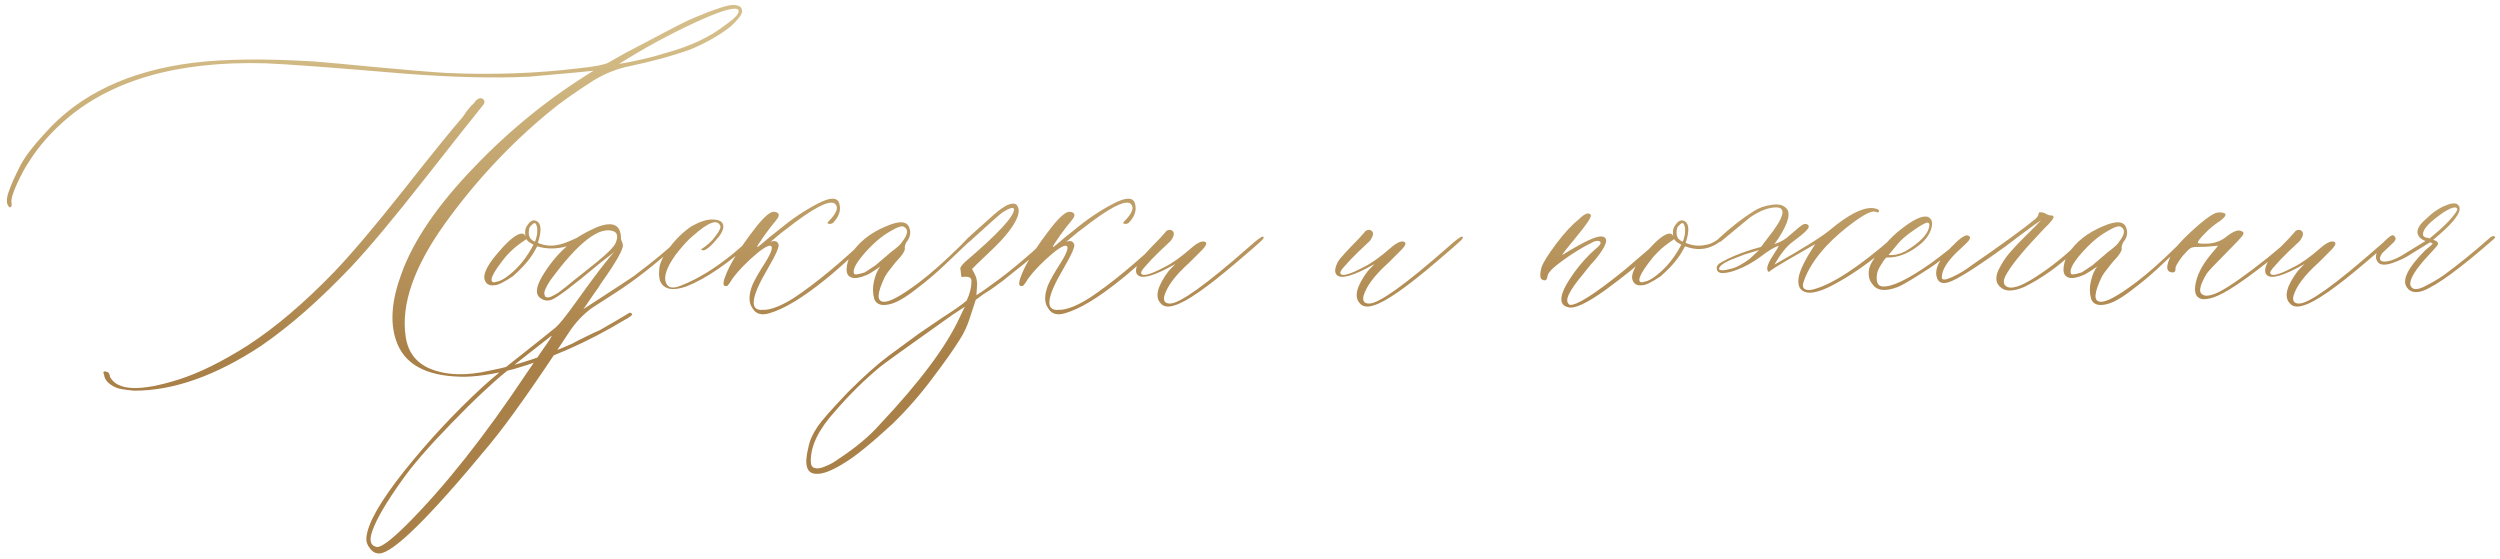 <?xml version="1.0" encoding="UTF-8"?> <svg xmlns="http://www.w3.org/2000/svg" width="353" height="79" viewBox="0 0 353 79" fill="none"><path d="M65.004 53.19C60.023 53.073 56.991 51.345 55.907 48.005C55.058 45.485 55.307 42.395 56.654 38.732C58.324 34.045 61.737 29.02 66.894 23.659C72.05 18.269 77.689 13.713 83.812 9.992C82.787 10.109 79.755 10.388 74.716 10.827C69.677 11.062 63.773 10.915 57.006 10.388C46.986 9.538 40.482 9.055 37.494 8.938C25.014 8.586 15.492 11.34 8.93 17.199C6.996 18.928 5.414 20.759 4.184 22.692C3.598 23.542 2.997 24.641 2.382 25.988C1.767 27.336 1.518 28.244 1.635 28.713C1.693 29.064 1.605 29.255 1.371 29.284C0.902 28.933 0.844 28.23 1.195 27.175C1.547 26.12 2.118 24.831 2.909 23.308C3.583 22.048 4.726 20.554 6.337 18.825C11.2 13.317 18.217 9.992 27.387 8.85C31.781 8.322 37.421 8.264 44.306 8.674C45.8 8.791 48.685 9.055 52.963 9.465C57.27 9.875 60.624 10.153 63.026 10.3C69.442 10.593 75.683 10.373 81.747 9.641C83.974 9.406 85.351 9.143 85.878 8.85C87.548 7.883 88.939 7.121 90.053 6.564C91.166 5.979 92.558 5.246 94.228 4.367C95.927 3.459 97.318 2.785 98.402 2.346C99.486 1.877 100.57 1.467 101.654 1.115C102.738 0.734 103.544 0.617 104.071 0.764C104.599 0.881 104.833 1.203 104.774 1.73C104.657 2.199 104.101 2.888 103.104 3.796C101.376 5.114 99.442 6.198 97.304 7.048C94.901 7.897 92.177 8.645 89.13 9.289C87.284 9.641 85.512 10.329 83.812 11.354C81.117 13.083 79.052 14.548 77.616 15.749C72.05 20.319 67.099 25.622 62.763 31.657C58.456 37.692 56.625 42.951 57.27 47.434C57.562 49.66 58.705 51.198 60.697 52.048C63.041 53.015 65.883 53.102 69.223 52.312C72.768 51.638 76.62 50.378 80.78 48.532C81.19 48.298 81.85 47.961 82.758 47.522C83.695 47.053 84.325 46.76 84.647 46.643L87.152 45.192L88.339 44.489C88.69 44.255 88.895 44.138 88.954 44.138C89.306 44.255 89.35 44.416 89.086 44.621C88.822 44.826 88.515 45.017 88.163 45.192C83.007 48.298 77.777 50.612 72.475 52.136C69.428 52.898 66.938 53.249 65.004 53.19ZM87.416 9.025C89.877 8.615 92.162 8.073 94.272 7.399C97.582 6.491 100.336 5.173 102.533 3.444C103.91 2.478 104.481 1.789 104.247 1.379C103.778 0.91 101.713 1.525 98.051 3.225C94.389 4.924 90.844 6.857 87.416 9.025ZM18.949 55.168C17.631 55.051 16.781 54.904 16.4 54.728C15.316 54.26 14.745 53.63 14.687 52.839C14.628 52.78 14.599 52.692 14.599 52.575C14.657 52.399 14.877 52.399 15.258 52.575C15.434 52.751 15.521 52.956 15.521 53.19C16.547 55.183 19.784 55.315 25.233 53.586C28.105 52.678 31.342 51.081 34.945 48.796C38.842 46.276 42.929 42.805 47.206 38.381C49.667 35.803 52.904 31.98 56.918 26.911C60.932 21.814 63.744 18.342 65.356 16.496C65.941 15.588 66.454 14.958 66.894 14.606C67.186 14.138 67.494 13.889 67.816 13.859C68.051 13.859 68.227 13.962 68.344 14.167C68.461 14.343 68.432 14.548 68.256 14.782C66.996 16.335 64.213 19.851 59.906 25.329C55.629 30.778 52.201 34.88 49.623 37.634C45.17 42.321 40.937 46.042 36.923 48.796C30.507 53.044 24.516 55.168 18.949 55.168ZM95.59 33.942C96.176 33.356 96.469 33.239 96.469 33.591C96.469 33.649 96.176 33.972 95.59 34.558C92.543 37.312 89.657 39.567 86.933 41.325L83.593 43.478C82.333 44.387 81.234 45.559 80.297 46.994C75.492 54.318 71.772 59.577 69.135 62.77C60.668 73.024 55.468 78.151 53.534 78.151C53.007 78.151 52.567 77.902 52.216 77.404C51.835 76.936 51.674 76.438 51.732 75.91C51.908 73.918 53.681 70.798 57.05 66.55C60.419 62.331 64.081 58.391 68.036 54.728C69.413 53.469 71.288 51.916 73.661 50.07C76.034 48.195 77.645 46.906 78.495 46.203C79.022 45.734 79.916 44.621 81.176 42.863C84.047 38.85 85.907 36.418 86.757 35.568L84.779 37.106C80.824 40.417 78.51 42.16 77.836 42.336C77.309 42.512 76.84 42.453 76.43 42.16C75.58 41.691 75.609 40.666 76.518 39.084C77.543 37.355 78.715 35.92 80.033 34.777C78.539 35.188 77.147 35.188 75.858 34.777C75.507 35.451 75.155 36.023 74.804 36.491C74.276 37.224 73.485 38.059 72.431 38.996C71.171 39.846 70.307 40.27 69.838 40.27C69.047 40.388 68.564 40.08 68.388 39.348C68.27 38.498 68.959 37.224 70.453 35.524C71.918 33.825 73.002 32.976 73.705 32.976C73.939 32.976 74.115 33.122 74.232 33.415C74.174 33.298 74.144 33.093 74.144 32.8C74.144 32.39 74.276 32.023 74.54 31.701C74.95 31.115 75.39 30.969 75.858 31.262C76.444 31.672 76.474 32.683 75.946 34.294C76.913 34.704 77.88 34.792 78.847 34.558C79.315 34.499 80.18 34.177 81.439 33.591C82.231 33.063 83.197 32.551 84.34 32.053C86.566 31.203 87.68 31.745 87.68 33.679C87.68 33.796 87.724 33.942 87.811 34.118C87.899 34.294 87.943 34.44 87.943 34.558C88.061 35.144 87.006 37.004 84.779 40.139C84.662 40.373 84.384 40.783 83.944 41.369C83.534 41.955 83.183 42.468 82.89 42.907C82.597 43.347 82.421 43.596 82.362 43.654C86.435 41.018 88.808 39.465 89.481 38.996C92.353 36.828 94.389 35.144 95.59 33.942ZM75.507 34.118C75.565 34.06 75.609 33.972 75.639 33.855C75.668 33.737 75.697 33.635 75.727 33.547C75.756 33.459 75.785 33.342 75.814 33.195C75.844 33.049 75.858 32.902 75.858 32.756C75.858 32.58 75.858 32.419 75.858 32.273C75.858 32.126 75.829 31.994 75.77 31.877C75.653 31.408 75.419 31.379 75.067 31.789C74.892 31.906 74.774 32.082 74.716 32.316C74.599 32.902 74.657 33.356 74.892 33.679C75.067 33.855 75.214 33.972 75.331 34.03L75.507 34.118ZM84.252 37.019C85.805 35.759 86.698 34.851 86.933 34.294C87.284 33.444 87.196 32.902 86.669 32.668C84.677 31.877 81.703 34.162 77.748 39.523C77.455 39.934 77.206 40.373 77.001 40.842C76.796 41.281 76.811 41.648 77.045 41.94C77.221 41.999 77.382 42.014 77.528 41.984C77.675 41.955 77.88 41.867 78.144 41.721C78.436 41.574 78.686 41.428 78.891 41.281C79.096 41.135 79.403 40.9 79.814 40.578C80.253 40.227 80.648 39.904 81 39.611C81.352 39.318 81.85 38.923 82.494 38.425C83.139 37.898 83.725 37.429 84.252 37.019ZM71.903 38.82C73.222 37.795 74.364 36.374 75.331 34.558L74.892 34.294C74.657 34.177 74.467 34.001 74.32 33.767L73.441 34.382C72.768 34.851 72.079 35.48 71.376 36.272C69.442 38.674 68.93 39.875 69.838 39.875C69.897 39.816 69.984 39.787 70.102 39.787C70.57 39.728 71.171 39.406 71.903 38.82ZM76.606 49.411C77.631 47.976 78.041 47.316 77.836 47.434C76.986 48.107 75.844 49.001 74.408 50.114C72.973 51.227 71.918 52.077 71.244 52.663C70.541 53.22 69.516 54.128 68.168 55.388C66.82 56.648 65.311 58.142 63.642 59.87C60.536 63.063 58.251 65.7 56.786 67.78C54.56 70.886 53.153 73.288 52.567 74.987C52.099 76.306 52.304 77.053 53.183 77.228C53.769 77.346 55.175 76.306 57.401 74.108C62.792 68.718 68.432 61.599 74.32 52.751C75.609 50.876 76.371 49.763 76.606 49.411ZM96.908 40.446C94.975 41.12 93.744 40.871 93.217 39.699C93.041 39.23 93.012 38.542 93.129 37.634C93.305 36.843 93.73 36.008 94.403 35.129C95.37 33.81 96.439 32.756 97.611 31.965C98.812 31.291 99.809 30.969 100.6 30.998C101.449 30.998 101.947 31.232 102.094 31.701C102.24 32.17 102.021 32.77 101.435 33.503C100.966 34.089 100.526 34.558 100.116 34.909C99.706 35.231 99.428 35.378 99.281 35.349C99.135 35.319 99.032 35.275 98.974 35.217C99.823 34.69 100.512 34.06 101.039 33.327C101.596 32.595 101.815 32.111 101.698 31.877C101.288 30.91 100.028 31.364 97.919 33.239C97.245 33.767 96.395 34.69 95.37 36.008C94.11 37.795 93.671 39.113 94.052 39.963C94.345 40.695 95.092 40.798 96.293 40.27C98.578 39.362 100.98 37.883 103.5 35.832C103.793 35.598 104.687 34.821 106.181 33.503C106.415 33.269 106.591 33.269 106.708 33.503C106.708 33.62 106.62 33.767 106.444 33.942C102.841 37.194 99.662 39.362 96.908 40.446ZM108.642 44.226C107.499 44.577 106.693 44.328 106.225 43.478C105.697 42.746 105.697 41.677 106.225 40.27C106.576 39.48 107.177 38.425 108.026 37.106C108.993 35.554 109.228 34.748 108.729 34.69C108.261 34.69 107.323 35.334 105.917 36.623C104.54 37.912 103.617 38.967 103.148 39.787C103.031 39.963 102.885 40.153 102.709 40.358C102.123 40.534 102.006 40.139 102.357 39.172C102.943 37.443 104.408 35.07 106.752 32.053C107.895 30.617 108.729 29.899 109.257 29.899C109.931 29.958 110.121 30.251 109.828 30.778C109.711 30.954 109.374 31.379 108.817 32.053C108.466 32.522 108.173 32.917 107.938 33.239C107.206 34.265 106.869 34.807 106.928 34.865C106.928 34.924 107.104 34.807 107.455 34.514C107.836 34.191 108.231 33.855 108.642 33.503L109.916 32.492C111.703 30.998 113.52 29.768 115.365 28.801C117.24 27.805 118.295 27.805 118.529 28.801C118.764 29.709 118.471 30.588 117.65 31.438C117.533 31.555 117.372 31.613 117.167 31.613C116.815 31.613 116.757 31.496 116.991 31.262C118.192 30.061 118.471 29.211 117.826 28.713C116.977 28.244 114.721 29.445 111.059 32.316C110.648 32.609 110.238 32.932 109.828 33.283C109.447 33.605 109.169 33.84 108.993 33.986C108.817 34.133 108.7 34.206 108.642 34.206C109.315 33.913 109.74 34.001 109.916 34.47C110.092 34.763 109.579 35.935 108.378 37.985C105.976 42.058 105.785 43.977 107.807 43.742C107.924 43.742 108.026 43.742 108.114 43.742C109.198 43.625 110.546 43.054 112.157 42.028C115.146 40.036 118.588 37.194 122.484 33.503C122.895 33.093 123.114 33.063 123.144 33.415C123.144 33.532 122.924 33.796 122.484 34.206C119.291 37.136 117.284 38.908 116.464 39.523C113.3 42.072 110.692 43.64 108.642 44.226ZM125.956 42.863C124.638 43.273 123.803 43.068 123.451 42.248C123.217 41.398 123.202 40.549 123.407 39.699C123.612 38.82 123.905 38.132 124.286 37.634C123.261 38.366 122.558 38.791 122.177 38.908C121.327 39.26 120.668 39.348 120.199 39.172C119.73 38.996 119.511 38.586 119.54 37.941C119.569 37.268 119.789 36.565 120.199 35.832C121.283 34.162 122.909 32.873 125.077 31.965C127.011 31.115 128.124 31.203 128.417 32.228C128.651 32.902 128.505 33.562 127.978 34.206C127.802 34.558 127.729 34.836 127.758 35.041C127.816 35.275 127.611 35.685 127.143 36.272C126.967 36.447 126.718 36.726 126.396 37.106C126.103 37.458 125.839 37.795 125.604 38.117C125.37 38.41 125.165 38.703 124.989 38.996C123.847 41.34 123.759 42.541 124.726 42.6C125.517 42.717 127.201 41.809 129.779 39.875C131.449 38.615 133.397 36.887 135.624 34.69L136.767 33.503C137.177 33.21 137.396 33.21 137.426 33.503C137.426 33.562 137.235 33.767 136.854 34.118L133.427 37.37C132.226 38.513 131.068 39.509 129.955 40.358C128.256 41.735 126.923 42.57 125.956 42.863ZM120.595 38.645C120.653 38.82 121.151 38.762 122.089 38.469C122.206 38.41 122.719 38.073 123.627 37.458C123.686 37.399 124.286 36.887 125.429 35.92C125.546 35.803 125.854 35.554 126.352 35.173C126.879 34.763 127.23 34.411 127.406 34.118C128.197 33.093 128.285 32.404 127.67 32.053C127.436 31.818 126.776 32.023 125.692 32.668C124.491 33.342 123.275 34.382 122.045 35.788C120.844 37.165 120.36 38.117 120.595 38.645ZM115.277 66.901C113.9 66.901 113.52 65.671 114.135 63.21C114.311 62.243 114.75 61.247 115.453 60.222C115.98 59.431 117.401 57.819 119.716 55.388C121.942 53.161 123.861 51.447 125.473 50.246C127.406 48.81 128.842 47.756 129.779 47.082L133.207 44.753C134.818 43.727 135.917 42.951 136.503 42.424C136.972 41.398 137.191 40.461 137.162 39.611C137.162 39.201 136.796 39.025 136.063 39.084C135.829 39.201 135.712 39.113 135.712 38.82L135.624 38.073C135.507 37.839 135.741 37.458 136.327 36.931C140.897 33.034 143.183 30.573 143.183 29.548C143.124 29.196 142.582 29.343 141.557 29.987C141.146 30.28 139.594 31.657 136.898 34.118C136.781 34.235 136.649 34.206 136.503 34.03C136.444 33.913 136.664 33.62 137.162 33.151L139.667 30.91C140.575 30.061 141.293 29.489 141.82 29.196L142.084 29.02C142.992 28.61 143.534 28.669 143.71 29.196C143.886 29.489 143.886 29.929 143.71 30.515C143.241 31.833 141.981 33.459 139.931 35.393L138.041 37.194L137.25 37.985L137.602 38.645C137.895 39.172 138.012 39.773 137.953 40.446L137.865 41.677C138.539 41.267 139.564 40.549 140.941 39.523C142.26 38.557 143.871 37.238 145.775 35.568L147.973 33.503C148.324 33.269 148.5 33.239 148.5 33.415C148.5 33.591 148.295 33.884 147.885 34.294C146.566 35.612 145.087 36.901 143.446 38.161L141.645 39.611C140.736 40.285 140.106 40.739 139.755 40.974L138.788 41.589L137.777 42.336L136.898 45.017C136.547 46.101 136.093 47.067 135.536 47.917C134.687 49.294 133.427 51.081 131.757 53.278C130.028 55.622 128.109 57.819 126 59.87C123.012 62.624 120.756 64.455 119.232 65.363C117.504 66.447 116.186 66.96 115.277 66.901ZM114.486 65.188C114.486 65.656 114.647 65.949 114.97 66.066C115.292 66.184 115.702 66.154 116.2 65.978C116.669 65.803 117.094 65.612 117.475 65.407C117.826 65.202 118.119 65.012 118.354 64.836C120.814 63.225 122.792 61.569 124.286 59.87C129.94 53.864 133.69 48.825 135.536 44.753L136.239 43.303L134.438 44.489C128.08 49.001 124.696 51.433 124.286 51.784C122.06 53.63 119.936 55.725 117.914 58.068C115.57 60.647 114.428 63.02 114.486 65.188ZM150.39 44.226C149.247 44.577 148.441 44.328 147.973 43.478C147.445 42.746 147.445 41.677 147.973 40.27C148.324 39.48 148.925 38.425 149.774 37.106C150.741 35.554 150.976 34.748 150.478 34.69C150.009 34.69 149.071 35.334 147.665 36.623C146.288 37.912 145.365 38.967 144.896 39.787C144.779 39.963 144.633 40.153 144.457 40.358C143.871 40.534 143.754 40.139 144.105 39.172C144.691 37.443 146.156 35.07 148.5 32.053C149.643 30.617 150.478 29.899 151.005 29.899C151.679 29.958 151.869 30.251 151.576 30.778C151.459 30.954 151.122 31.379 150.565 32.053C150.214 32.522 149.921 32.917 149.687 33.239C148.954 34.265 148.617 34.807 148.676 34.865C148.676 34.924 148.852 34.807 149.203 34.514C149.584 34.191 149.979 33.855 150.39 33.503L151.664 32.492C153.451 30.998 155.268 29.768 157.113 28.801C158.988 27.805 160.043 27.805 160.277 28.801C160.512 29.709 160.219 30.588 159.398 31.438C159.281 31.555 159.12 31.613 158.915 31.613C158.563 31.613 158.505 31.496 158.739 31.262C159.94 30.061 160.219 29.211 159.574 28.713C158.725 28.244 156.469 29.445 152.807 32.316C152.396 32.609 151.986 32.932 151.576 33.283C151.195 33.605 150.917 33.84 150.741 33.986C150.565 34.133 150.448 34.206 150.39 34.206C151.063 33.913 151.488 34.001 151.664 34.47C151.84 34.763 151.327 35.935 150.126 37.985C147.724 42.058 147.533 43.977 149.555 43.742C149.672 43.742 149.774 43.742 149.862 43.742C150.946 43.625 152.294 43.054 153.905 42.028C156.894 40.036 160.336 37.194 164.232 33.503C164.643 33.093 164.862 33.063 164.892 33.415C164.892 33.532 164.672 33.796 164.232 34.206C161.039 37.136 159.032 38.908 158.212 39.523C155.048 42.072 152.44 43.64 150.39 44.226ZM165.814 43.127C164.906 43.42 164.247 43.303 163.837 42.775C163.046 41.867 163.441 40.358 165.023 38.249L165.946 37.282C163.017 38.952 161.244 39.465 160.629 38.82C160.277 38.469 160.336 37.839 160.805 36.931C161.039 36.52 162.05 35.407 163.837 33.591C163.896 33.532 163.998 33.415 164.145 33.239C164.32 33.063 164.452 32.917 164.54 32.8C164.628 32.653 164.76 32.551 164.936 32.492C165.111 32.434 165.258 32.434 165.375 32.492C165.902 32.727 165.873 33.239 165.287 34.03C165.053 34.265 164.525 34.763 163.705 35.524C162.914 36.286 162.27 36.96 161.771 37.546C161.244 38.102 161.039 38.469 161.156 38.645C161.391 39.055 162.475 38.747 164.408 37.722C165.492 37.194 166.752 36.301 168.188 35.041C169.154 34.191 169.843 33.913 170.253 34.206C170.429 34.382 170.282 34.719 169.813 35.217L167.924 37.106C165.99 38.835 164.818 40.388 164.408 41.765C164.232 42.497 164.496 42.863 165.199 42.863C166.576 42.863 170.297 40.197 176.361 34.865C177.504 33.84 178.163 33.356 178.339 33.415C178.515 33.474 178.441 33.664 178.119 33.986C177.797 34.309 176.669 35.29 174.735 36.931C170.458 40.593 167.484 42.658 165.814 43.127ZM193.939 43.127C193.031 43.42 192.372 43.303 191.962 42.775C191.171 41.867 191.566 40.358 193.148 38.249L194.071 37.282C191.142 38.952 189.369 39.465 188.754 38.82C188.402 38.469 188.461 37.839 188.93 36.931C189.164 36.52 190.175 35.407 191.962 33.591C192.021 33.532 192.123 33.415 192.27 33.239C192.445 33.063 192.577 32.917 192.665 32.8C192.753 32.653 192.885 32.551 193.061 32.492C193.236 32.434 193.383 32.434 193.5 32.492C194.027 32.727 193.998 33.239 193.412 34.03C193.178 34.265 192.65 34.763 191.83 35.524C191.039 36.286 190.395 36.96 189.896 37.546C189.369 38.102 189.164 38.469 189.281 38.645C189.516 39.055 190.6 38.747 192.533 37.722C193.617 37.194 194.877 36.301 196.312 35.041C197.279 34.191 197.968 33.913 198.378 34.206C198.554 34.382 198.407 34.719 197.938 35.217L196.049 37.106C194.115 38.835 192.943 40.388 192.533 41.765C192.357 42.497 192.621 42.863 193.324 42.863C194.701 42.863 198.422 40.197 204.486 34.865C205.629 33.84 206.288 33.356 206.464 33.415C206.64 33.474 206.566 33.664 206.244 33.986C205.922 34.309 204.794 35.29 202.86 36.931C198.583 40.593 195.609 42.658 193.939 43.127ZM221.449 43.391C219.896 43.039 220.175 41.398 222.284 38.469C223.251 37.15 224.262 36.037 225.316 35.129C226.049 34.543 226.195 34.177 225.756 34.03C225.521 33.972 225.229 34.03 224.877 34.206C223.5 34.88 222.108 35.73 220.702 36.755C219.296 37.751 218.563 38.498 218.505 38.996C218.446 39.523 218.227 39.699 217.846 39.523C217.436 39.406 217.377 38.806 217.67 37.722C217.904 37.048 218.593 35.949 219.735 34.426C220.878 32.902 221.933 31.76 222.899 30.998C223.749 30.148 224.32 29.929 224.613 30.339C224.789 30.573 224.071 31.657 222.46 33.591C221.317 34.968 220.688 35.773 220.57 36.008L220.746 35.92C220.863 35.861 221.054 35.744 221.317 35.568C221.581 35.393 221.83 35.246 222.064 35.129C224.291 33.81 225.712 33.239 226.327 33.415C227.177 33.649 226.84 34.704 225.316 36.579C225.141 36.755 224.877 37.048 224.525 37.458C224.115 37.985 223.778 38.41 223.515 38.732C222.548 39.875 221.889 40.812 221.537 41.545C221.186 42.248 221.215 42.746 221.625 43.039C222.533 43.215 225.141 41.56 229.447 38.073C231.85 36.023 233.622 34.499 234.765 33.503L235.336 33.415C235.453 33.532 234.633 34.367 232.875 35.92C231.439 37.297 229.403 38.952 226.767 40.886C224.13 42.79 222.357 43.625 221.449 43.391ZM243.51 33.063C243.744 32.888 243.861 32.888 243.861 33.063C243.861 33.239 243.803 33.386 243.686 33.503C243.012 34.03 242.514 34.382 242.191 34.558C240.873 35.29 239.452 35.363 237.929 34.777C237.577 35.451 237.226 36.023 236.874 36.491C236.347 37.224 235.556 38.059 234.501 38.996C233.241 39.846 232.377 40.27 231.908 40.27C231.117 40.388 230.634 40.08 230.458 39.348C230.341 38.498 231.029 37.224 232.523 35.524C233.988 33.825 235.072 32.976 235.775 32.976C236.01 32.976 236.186 33.122 236.303 33.415C236.244 33.298 236.215 33.093 236.215 32.8C236.215 32.39 236.347 32.023 236.61 31.701C237.021 31.115 237.46 30.969 237.929 31.262C238.515 31.672 238.544 32.683 238.017 34.294C238.983 34.704 239.95 34.792 240.917 34.558C241.62 34.47 242.484 33.972 243.51 33.063ZM237.577 34.118C237.636 34.06 237.68 33.972 237.709 33.855C237.738 33.737 237.768 33.635 237.797 33.547C237.826 33.459 237.855 33.342 237.885 33.195C237.914 33.049 237.929 32.902 237.929 32.756C237.929 32.58 237.929 32.419 237.929 32.273C237.929 32.126 237.899 31.994 237.841 31.877C237.724 31.408 237.489 31.379 237.138 31.789C236.962 31.906 236.845 32.082 236.786 32.316C236.669 32.902 236.728 33.356 236.962 33.679C237.138 33.855 237.284 33.972 237.401 34.03L237.577 34.118ZM233.974 38.82C235.292 37.795 236.435 36.374 237.401 34.558L236.962 34.294C236.728 34.177 236.537 34.001 236.391 33.767L235.512 34.382C234.838 34.851 234.149 35.48 233.446 36.272C231.513 38.674 231 39.875 231.908 39.875C231.967 39.816 232.055 39.787 232.172 39.787C232.641 39.728 233.241 39.406 233.974 38.82ZM267.284 33.503C267.636 33.151 267.841 33.122 267.899 33.415C267.899 33.591 267.094 34.367 265.482 35.744C263.314 37.531 261.103 39.025 258.847 40.227C256.591 41.428 255.082 41.648 254.32 40.886C253.969 40.534 253.852 39.963 253.969 39.172C254.145 38.147 254.921 36.579 256.298 34.47C252.694 36.52 250.614 37.751 250.058 38.161C249.94 38.278 249.853 38.352 249.794 38.381C249.618 38.381 249.53 38.19 249.53 37.81C249.589 37.399 249.838 36.857 250.277 36.184C250.746 35.48 251.039 34.982 251.156 34.69C250.482 34.924 249.618 35.451 248.563 36.272C247.479 37.062 246.396 37.663 245.312 38.073C244.579 38.366 243.905 38.527 243.29 38.557C242.704 38.557 242.411 38.337 242.411 37.898C242.353 37.546 242.631 37.224 243.246 36.931C244.154 36.403 245.443 35.861 247.113 35.305L248.651 34.865L249.618 33.591C251.903 30.72 252.299 29.284 250.805 29.284C249.721 29.284 248.49 29.753 247.113 30.69L243.07 34.03C242.895 34.206 242.733 34.206 242.587 34.03C242.528 33.913 242.528 33.825 242.587 33.767C244.315 32.155 246 30.837 247.641 29.811C248.373 29.343 249.193 29.05 250.102 28.933C251.039 28.786 251.698 28.903 252.079 29.284C252.929 29.87 252.621 31.306 251.156 33.591L250.541 34.47C251.449 34.177 252.196 33.737 252.782 33.151C253.749 32.302 254.35 31.818 254.584 31.701C254.877 31.584 255.082 31.584 255.199 31.701C255.492 31.877 255.463 32.141 255.111 32.492C254.877 32.785 254.188 33.356 253.046 34.206C252.255 34.792 251.42 35.847 250.541 37.37C254.496 35.144 257.104 33.518 258.363 32.492C260.883 30.383 262.86 29.343 264.296 29.372C264.53 29.372 264.765 29.416 264.999 29.504C265.263 29.592 265.365 29.724 265.307 29.899C265.248 30.017 265.087 30.017 264.823 29.899C264.354 29.724 263.373 30.178 261.879 31.262C260.385 32.346 259.066 33.488 257.924 34.69C256.312 36.418 255.229 38.117 254.672 39.787C254.496 40.256 254.54 40.593 254.804 40.798C255.067 40.974 255.448 41.003 255.946 40.886C258.642 40.212 262.421 37.751 267.284 33.503ZM247.025 36.579L248.388 35.305L246.366 35.92L245.224 36.359C243.905 36.828 243.1 37.282 242.807 37.722C242.631 38.015 242.748 38.161 243.158 38.161C243.51 38.161 243.993 38.073 244.608 37.898C245.194 37.751 246 37.312 247.025 36.579ZM267.943 40.534C266.156 41.208 264.955 41.047 264.34 40.051C263.93 39.582 263.783 38.923 263.9 38.073C264.018 37.399 264.53 36.506 265.438 35.393L266.142 34.558C266.933 33.649 267.68 32.932 268.383 32.404C270.111 31.027 271.371 30.427 272.162 30.602C272.748 30.837 272.938 31.35 272.733 32.141C272.528 32.932 272.074 33.649 271.371 34.294C269.701 35.73 268.046 36.418 266.405 36.359C266.288 36.359 266.054 36.652 265.702 37.238C265.321 37.795 265.102 38.264 265.043 38.645C264.867 39.787 265.116 40.388 265.79 40.446C267.108 40.563 269.423 39.45 272.733 37.106C274.228 36.023 275.722 34.821 277.216 33.503C277.567 33.21 277.802 33.151 277.919 33.327C277.919 33.444 277.714 33.708 277.304 34.118C276.63 34.704 275.37 35.7 273.524 37.106C272.997 37.517 272.045 38.147 270.668 38.996C269.32 39.846 268.412 40.358 267.943 40.534ZM266.669 36.008C267.46 36.066 268.251 35.891 269.042 35.48C271.151 34.221 272.279 33.02 272.426 31.877C272.484 31.584 272.367 31.438 272.074 31.438C271.664 31.555 270.99 31.95 270.053 32.624C269.115 33.269 268.412 33.884 267.943 34.47L266.669 36.008ZM282.665 40.71C281.698 40.036 281.625 39.011 282.445 37.634L282.533 37.458C282.943 36.726 283.441 36.037 284.027 35.393C284.613 34.719 285.316 33.986 286.137 33.195C286.986 32.375 287.675 31.672 288.202 31.086C287.733 31.379 286.664 32.155 284.994 33.415L283.192 34.777C278.886 37.883 276.176 39.582 275.062 39.875C274.213 40.109 273.686 39.875 273.48 39.172C273.129 38.029 273.788 36.623 275.458 34.953C276.601 33.752 277.377 33.181 277.787 33.239C278.373 33.356 278.285 33.767 277.523 34.47C276.791 35.144 276.337 35.568 276.161 35.744C274.843 37.062 274.184 38.205 274.184 39.172C274.184 39.582 274.667 39.567 275.634 39.128C276.601 38.688 277.523 38.132 278.402 37.458C282.65 34.528 285.653 32.346 287.411 30.91C287.704 30.617 287.851 30.368 287.851 30.163C287.851 29.929 288.129 29.899 288.686 30.075C289.037 30.31 289.359 30.427 289.652 30.427C290.18 30.427 290.033 30.852 289.213 31.701C289.096 31.818 288.92 31.994 288.686 32.228C285.99 35.041 284.247 37.121 283.456 38.469C282.87 39.377 282.782 40.007 283.192 40.358C283.866 40.944 285.316 40.505 287.543 39.04C289.799 37.575 291.791 35.964 293.52 34.206L294.354 33.415C294.53 33.239 294.677 33.239 294.794 33.415C294.853 33.532 294.823 33.649 294.706 33.767L292.904 35.48C290.619 37.648 288.246 39.333 285.785 40.534C284.379 41.12 283.339 41.179 282.665 40.71ZM297.782 42.863C296.464 43.273 295.629 43.068 295.277 42.248C295.043 41.398 295.028 40.549 295.233 39.699C295.438 38.82 295.731 38.132 296.112 37.634C295.087 38.366 294.384 38.791 294.003 38.908C293.153 39.26 292.494 39.348 292.025 39.172C291.557 38.996 291.337 38.586 291.366 37.941C291.396 37.268 291.615 36.565 292.025 35.832C293.109 34.162 294.735 32.873 296.903 31.965C298.837 31.115 299.95 31.203 300.243 32.228C300.478 32.902 300.331 33.562 299.804 34.206C299.628 34.558 299.555 34.836 299.584 35.041C299.643 35.275 299.438 35.685 298.969 36.272C298.793 36.447 298.544 36.726 298.222 37.106C297.929 37.458 297.665 37.795 297.431 38.117C297.196 38.41 296.991 38.703 296.815 38.996C295.673 41.34 295.585 42.541 296.552 42.6C297.343 42.717 299.027 41.809 301.605 39.875C303.275 38.615 305.224 36.887 307.45 34.69L308.593 33.503C309.003 33.21 309.223 33.21 309.252 33.503C309.252 33.562 309.062 33.767 308.681 34.118L305.253 37.37C304.052 38.513 302.895 39.509 301.781 40.358C300.082 41.735 298.749 42.57 297.782 42.863ZM292.421 38.645C292.479 38.82 292.978 38.762 293.915 38.469C294.032 38.41 294.545 38.073 295.453 37.458C295.512 37.399 296.112 36.887 297.255 35.92C297.372 35.803 297.68 35.554 298.178 35.173C298.705 34.763 299.057 34.411 299.232 34.118C300.023 33.093 300.111 32.404 299.496 32.053C299.262 31.818 298.603 32.023 297.519 32.668C296.317 33.342 295.102 34.382 293.871 35.788C292.67 37.165 292.187 38.117 292.421 38.645ZM311.142 42.248C310.233 42.19 309.838 41.589 309.955 40.446C310.131 39.011 310.849 37.531 312.108 36.008L313.207 34.69L312.24 34.777C311.83 34.836 311.156 34.865 310.219 34.865C309.809 34.865 309.501 34.924 309.296 35.041C309.091 35.158 308.71 35.539 308.153 36.184C307.421 37.15 307.099 37.751 307.187 37.985C307.187 38.278 307.069 38.44 306.835 38.469C305.81 38.469 305.751 37.59 306.659 35.832C307.011 35.1 307.948 34.03 309.472 32.624C310.995 31.218 312.123 30.368 312.855 30.075C313.207 29.958 313.603 29.958 314.042 30.075C314.452 30.251 314.232 30.646 313.383 31.262C312.65 31.73 311.962 32.302 311.317 32.976C310.585 33.708 310.263 34.148 310.351 34.294C310.468 34.411 311.024 34.44 312.021 34.382C312.987 34.265 313.808 33.913 314.481 33.327C315.448 32.595 316.137 32.375 316.547 32.668C316.781 32.727 316.84 32.888 316.723 33.151C316.547 33.444 315.8 34.25 314.481 35.568C312.812 37.238 311.845 38.264 311.581 38.645C310.731 40.08 310.468 41.003 310.79 41.413C311.2 41.94 312.094 41.852 313.471 41.149C314.965 40.358 317.221 38.762 320.238 36.359L323.666 33.503C324.018 33.151 324.193 33.151 324.193 33.503C324.193 33.62 324.076 33.796 323.842 34.03C318.686 38.337 315.111 40.915 313.119 41.765C312.387 42.087 311.728 42.248 311.142 42.248ZM325.248 43.127C324.34 43.42 323.681 43.303 323.271 42.775C322.479 41.867 322.875 40.358 324.457 38.249L325.38 37.282C322.45 38.952 320.678 39.465 320.062 38.82C319.711 38.469 319.77 37.839 320.238 36.931C320.473 36.52 321.483 35.407 323.271 33.591C323.329 33.532 323.432 33.415 323.578 33.239C323.754 33.063 323.886 32.917 323.974 32.8C324.062 32.653 324.193 32.551 324.369 32.492C324.545 32.434 324.691 32.434 324.809 32.492C325.336 32.727 325.307 33.239 324.721 34.03C324.486 34.265 323.959 34.763 323.139 35.524C322.348 36.286 321.703 36.96 321.205 37.546C320.678 38.102 320.473 38.469 320.59 38.645C320.824 39.055 321.908 38.747 323.842 37.722C324.926 37.194 326.186 36.301 327.621 35.041C328.588 34.191 329.276 33.913 329.687 34.206C329.862 34.382 329.716 34.719 329.247 35.217L327.357 37.106C325.424 38.835 324.252 40.388 323.842 41.765C323.666 42.497 323.93 42.863 324.633 42.863C326.01 42.863 329.73 40.197 335.795 34.865C336.938 33.84 337.597 33.356 337.772 33.415C337.948 33.474 337.875 33.664 337.553 33.986C337.23 34.309 336.103 35.29 334.169 36.931C329.892 40.593 326.918 42.658 325.248 43.127ZM342.123 41.062C341.098 41.413 340.351 41.267 339.882 40.622C339.091 39.597 339.955 37.824 342.475 35.305C343.148 34.777 343.485 34.47 343.485 34.382L343.134 34.206L340.497 35.832C339.823 36.301 338.959 36.726 337.904 37.106C336.879 37.458 336.19 37.458 335.839 37.106C335.37 36.638 335.37 35.978 335.839 35.129C336.073 34.895 336.308 34.587 336.542 34.206C337.128 33.62 337.523 33.298 337.729 33.239C337.846 33.181 337.963 33.21 338.08 33.327C338.197 33.444 338.256 33.562 338.256 33.679C338.256 33.855 338.153 34.045 337.948 34.25C337.743 34.455 337.465 34.719 337.113 35.041C336.791 35.334 336.542 35.568 336.366 35.744C335.839 36.535 335.956 36.931 336.718 36.931C337.304 36.931 338.051 36.682 338.959 36.184L342.475 34.03C342.006 33.855 341.684 33.62 341.508 33.327C341.098 32.653 341.449 31.848 342.562 30.91C343.471 30.002 344.423 29.357 345.419 28.977C346.415 28.566 347.03 28.64 347.265 29.196C347.558 30.046 346.327 31.599 343.573 33.855L344.013 34.03C344.247 34.206 344.306 34.397 344.188 34.602C344.071 34.777 343.632 35.275 342.87 36.096C341.142 37.941 340.292 39.289 340.321 40.139C340.38 40.49 340.57 40.71 340.893 40.798C341.244 40.856 341.669 40.769 342.167 40.534C342.694 40.27 343.192 40.007 343.661 39.743C344.13 39.48 344.613 39.172 345.111 38.82C347.221 37.268 349.403 35.495 351.659 33.503C352.011 33.269 352.23 33.269 352.318 33.503C352.318 33.562 352.216 33.679 352.011 33.855C347.353 37.927 344.057 40.329 342.123 41.062ZM343.046 33.679C344.892 32.185 346.151 30.925 346.825 29.899C347.06 29.548 347.001 29.343 346.649 29.284C346.298 29.284 345.756 29.519 345.023 29.987C343.09 31.306 342.123 32.331 342.123 33.063C342.123 33.239 342.196 33.371 342.343 33.459C342.489 33.547 342.665 33.591 342.87 33.591L343.046 33.679Z" fill="url(#paint0_linear_17_450)"></path><defs><linearGradient id="paint0_linear_17_450" x1="193.5" y1="5.649" x2="193.5" y2="50.649" gradientUnits="userSpaceOnUse"><stop stop-color="#D4BD88"></stop><stop offset="1" stop-color="#A98047"></stop></linearGradient></defs></svg> 